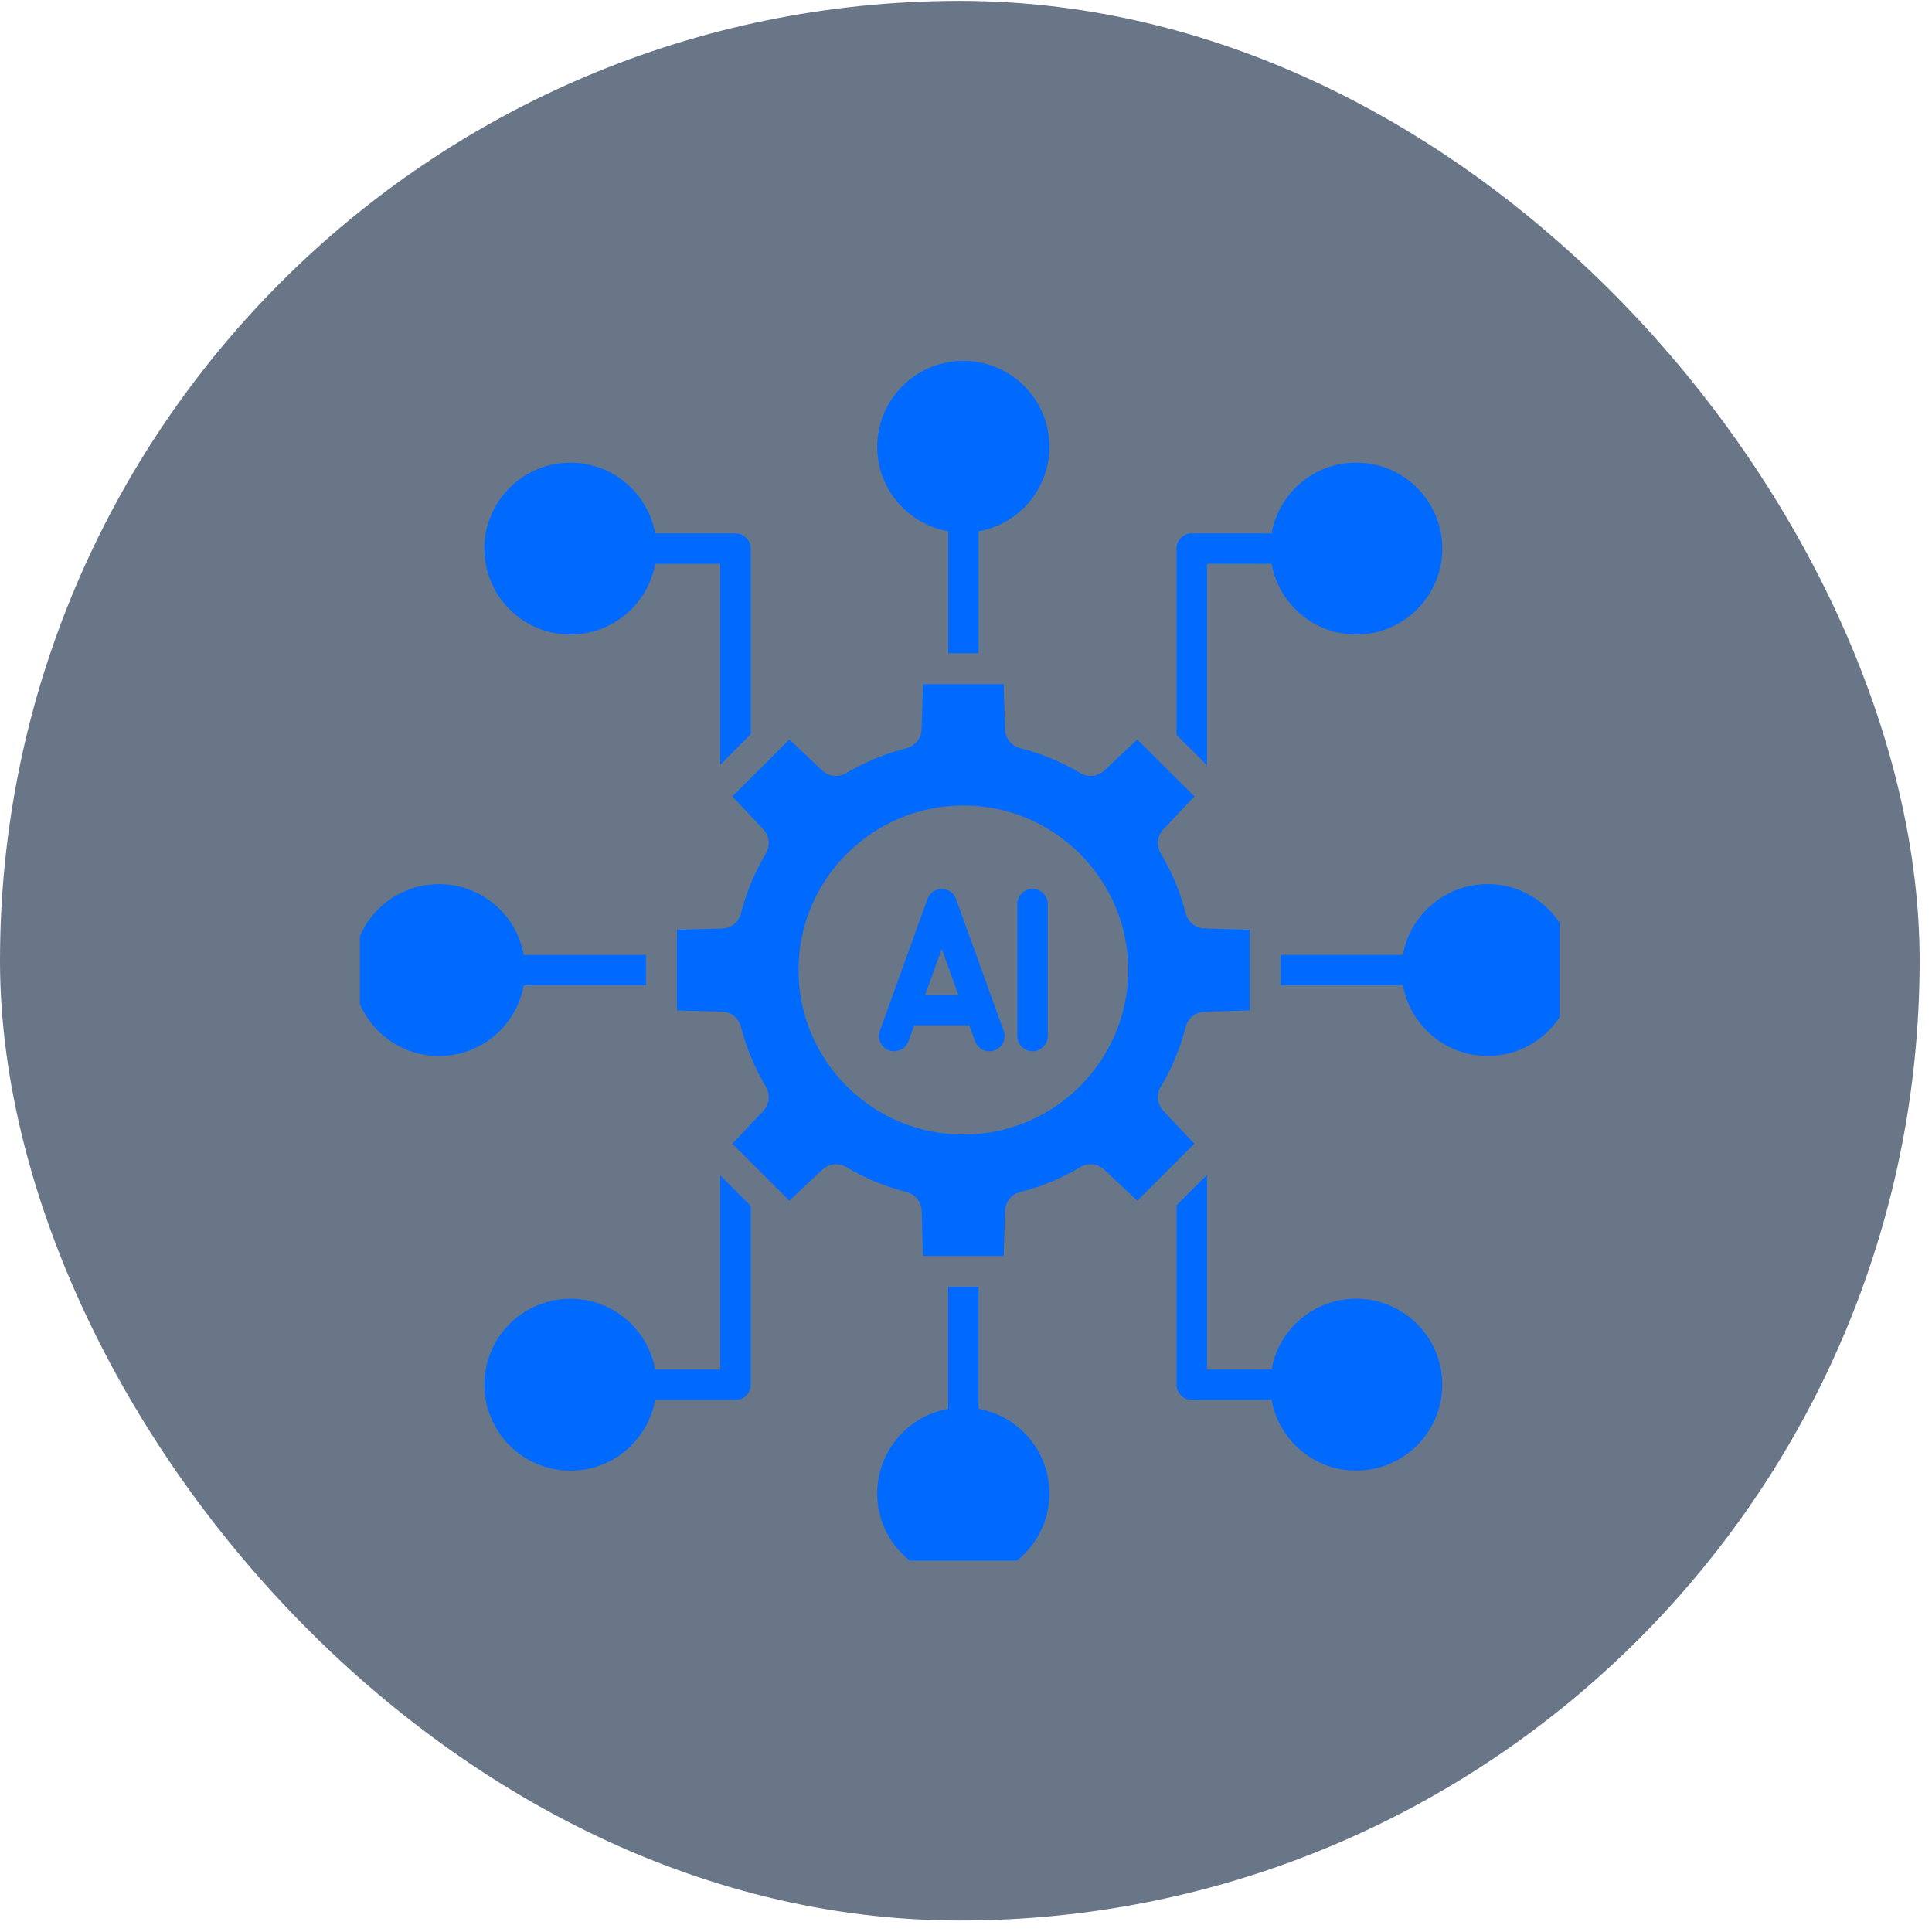<svg width="59" height="59" viewBox="0 0 59 59" fill="none" xmlns="http://www.w3.org/2000/svg">
<rect y="0.027" width="58.622" height="58.622" rx="29.311" fill="#0D2340" fill-opacity="0.62"/>
<g clip-path="url(#clip0_1269_12780)">
<path fill-rule="evenodd" clip-rule="evenodd" d="M22.926 22.424V16.753C22.926 16.498 22.718 16.29 22.462 16.29H20.008C19.787 15.063 18.713 14.129 17.421 14.129C15.969 14.129 14.791 15.306 14.791 16.753C14.791 18.201 15.969 19.378 17.421 19.378C18.713 19.378 19.787 18.444 20.008 17.217H21.997V23.352L22.926 22.424ZM28.188 38.355L28.147 36.979C28.137 36.703 27.951 36.472 27.683 36.403C27.038 36.239 26.419 35.983 25.845 35.642C25.608 35.501 25.311 35.534 25.109 35.723L24.105 36.667L22.365 34.928L23.309 33.926C23.499 33.725 23.53 33.43 23.391 33.192C23.05 32.619 22.794 32.002 22.627 31.357C22.561 31.089 22.327 30.904 22.052 30.895L20.672 30.855V28.395L22.052 28.355C22.327 28.346 22.561 28.161 22.627 27.893C22.794 27.248 23.05 26.631 23.391 26.058C23.53 25.82 23.499 25.525 23.309 25.324L22.365 24.322L24.105 22.583L25.109 23.527C25.311 23.717 25.608 23.749 25.845 23.608C26.419 23.268 27.035 23.012 27.683 22.848C27.948 22.779 28.134 22.548 28.143 22.272L28.188 20.895H30.651L30.692 22.273C30.701 22.548 30.888 22.78 31.156 22.848C31.8 23.012 32.416 23.267 32.991 23.607C33.228 23.748 33.525 23.715 33.727 23.526L34.73 22.583L36.474 24.322L35.529 25.326C35.34 25.527 35.305 25.822 35.447 26.059C35.789 26.631 36.045 27.248 36.209 27.891C36.278 28.159 36.509 28.345 36.783 28.353L38.163 28.395V30.855L36.783 30.898C36.509 30.906 36.278 31.092 36.209 31.359C36.045 32.003 35.789 32.619 35.447 33.191C35.305 33.428 35.34 33.723 35.529 33.924L36.474 34.928L34.73 36.668L33.727 35.724C33.525 35.535 33.228 35.503 32.991 35.643C32.416 35.984 31.8 36.239 31.153 36.403C30.885 36.472 30.701 36.703 30.692 36.979L30.651 38.355H28.188ZM29.42 34.648C32.193 34.648 34.454 32.395 34.454 29.624C34.454 26.853 32.193 24.599 29.42 24.599C26.644 24.599 24.385 26.853 24.385 29.624C24.385 32.395 26.644 34.648 29.42 34.648ZM19.726 29.161H15.993C15.775 27.934 14.699 27 13.407 27C11.957 27 10.776 28.177 10.776 29.624C10.776 31.071 11.957 32.249 13.407 32.249C14.699 32.249 15.775 31.315 15.993 30.088H19.726V29.161ZM21.997 35.897V41.824H20.008C19.787 40.596 18.713 39.662 17.421 39.662C15.969 39.662 14.791 40.839 14.791 42.287C14.791 43.734 15.969 44.912 17.421 44.912C18.713 44.912 19.787 43.977 20.008 42.751H22.462C22.718 42.751 22.926 42.543 22.926 42.288V36.826L21.997 35.897ZM28.955 39.298V43.023C27.727 43.242 26.788 44.317 26.788 45.606C26.788 47.053 27.97 48.23 29.419 48.23C30.869 48.23 32.047 47.053 32.047 45.606C32.047 44.316 31.111 43.242 29.883 43.023V39.298H28.955ZM35.929 36.807V42.286C35.929 42.541 36.137 42.749 36.393 42.749H38.831C39.049 43.976 40.126 44.91 41.417 44.91C42.867 44.91 44.045 43.733 44.045 42.285C44.045 40.838 42.867 39.66 41.417 39.66C40.126 39.66 39.049 40.594 38.831 41.822H36.858V35.88L35.929 36.807ZM39.11 30.087H42.842C43.063 31.314 44.14 32.248 45.429 32.248C46.881 32.248 48.059 31.071 48.059 29.623C48.059 28.176 46.881 26.999 45.429 26.999C44.14 26.999 43.063 27.933 42.842 29.16H39.11V30.087ZM36.858 23.368V17.216H38.831C39.05 18.443 40.126 19.377 41.418 19.377C42.868 19.377 44.046 18.2 44.046 16.753C44.046 15.306 42.868 14.128 41.418 14.128C40.126 14.128 39.05 15.062 38.831 16.289H36.394C36.138 16.289 35.929 16.497 35.929 16.753V22.441L36.858 23.368ZM29.884 19.95V16.225C31.112 16.006 32.047 14.932 32.047 13.643C32.047 12.195 30.869 11.019 29.42 11.019C27.97 11.019 26.789 12.196 26.789 13.643C26.789 14.932 27.727 16.006 28.956 16.225V19.95H29.884ZM30.651 31.483L29.195 27.451C29.129 27.268 28.956 27.146 28.759 27.146C28.564 27.146 28.39 27.268 28.324 27.451L26.868 31.483C26.783 31.724 26.906 31.989 27.146 32.076C27.389 32.162 27.654 32.038 27.743 31.797L27.917 31.314H29.603L29.777 31.797C29.847 31.986 30.023 32.104 30.213 32.104C30.266 32.104 30.32 32.095 30.37 32.076C30.613 31.989 30.736 31.724 30.651 31.483ZM28.251 30.387H29.268L28.76 28.975L28.251 30.387ZM31.068 27.608V31.64C31.068 31.896 31.276 32.103 31.532 32.103C31.788 32.103 31.996 31.896 31.996 31.64V27.608C31.996 27.352 31.788 27.145 31.532 27.145C31.277 27.146 31.068 27.352 31.068 27.608Z" fill="#006AFF"/>
</g>
<defs>
<clipPath id="clip0_1269_12780">
<rect width="36.639" height="36.639" fill="white" transform="translate(10.991 11.019)"/>
</clipPath>
</defs>
</svg>
